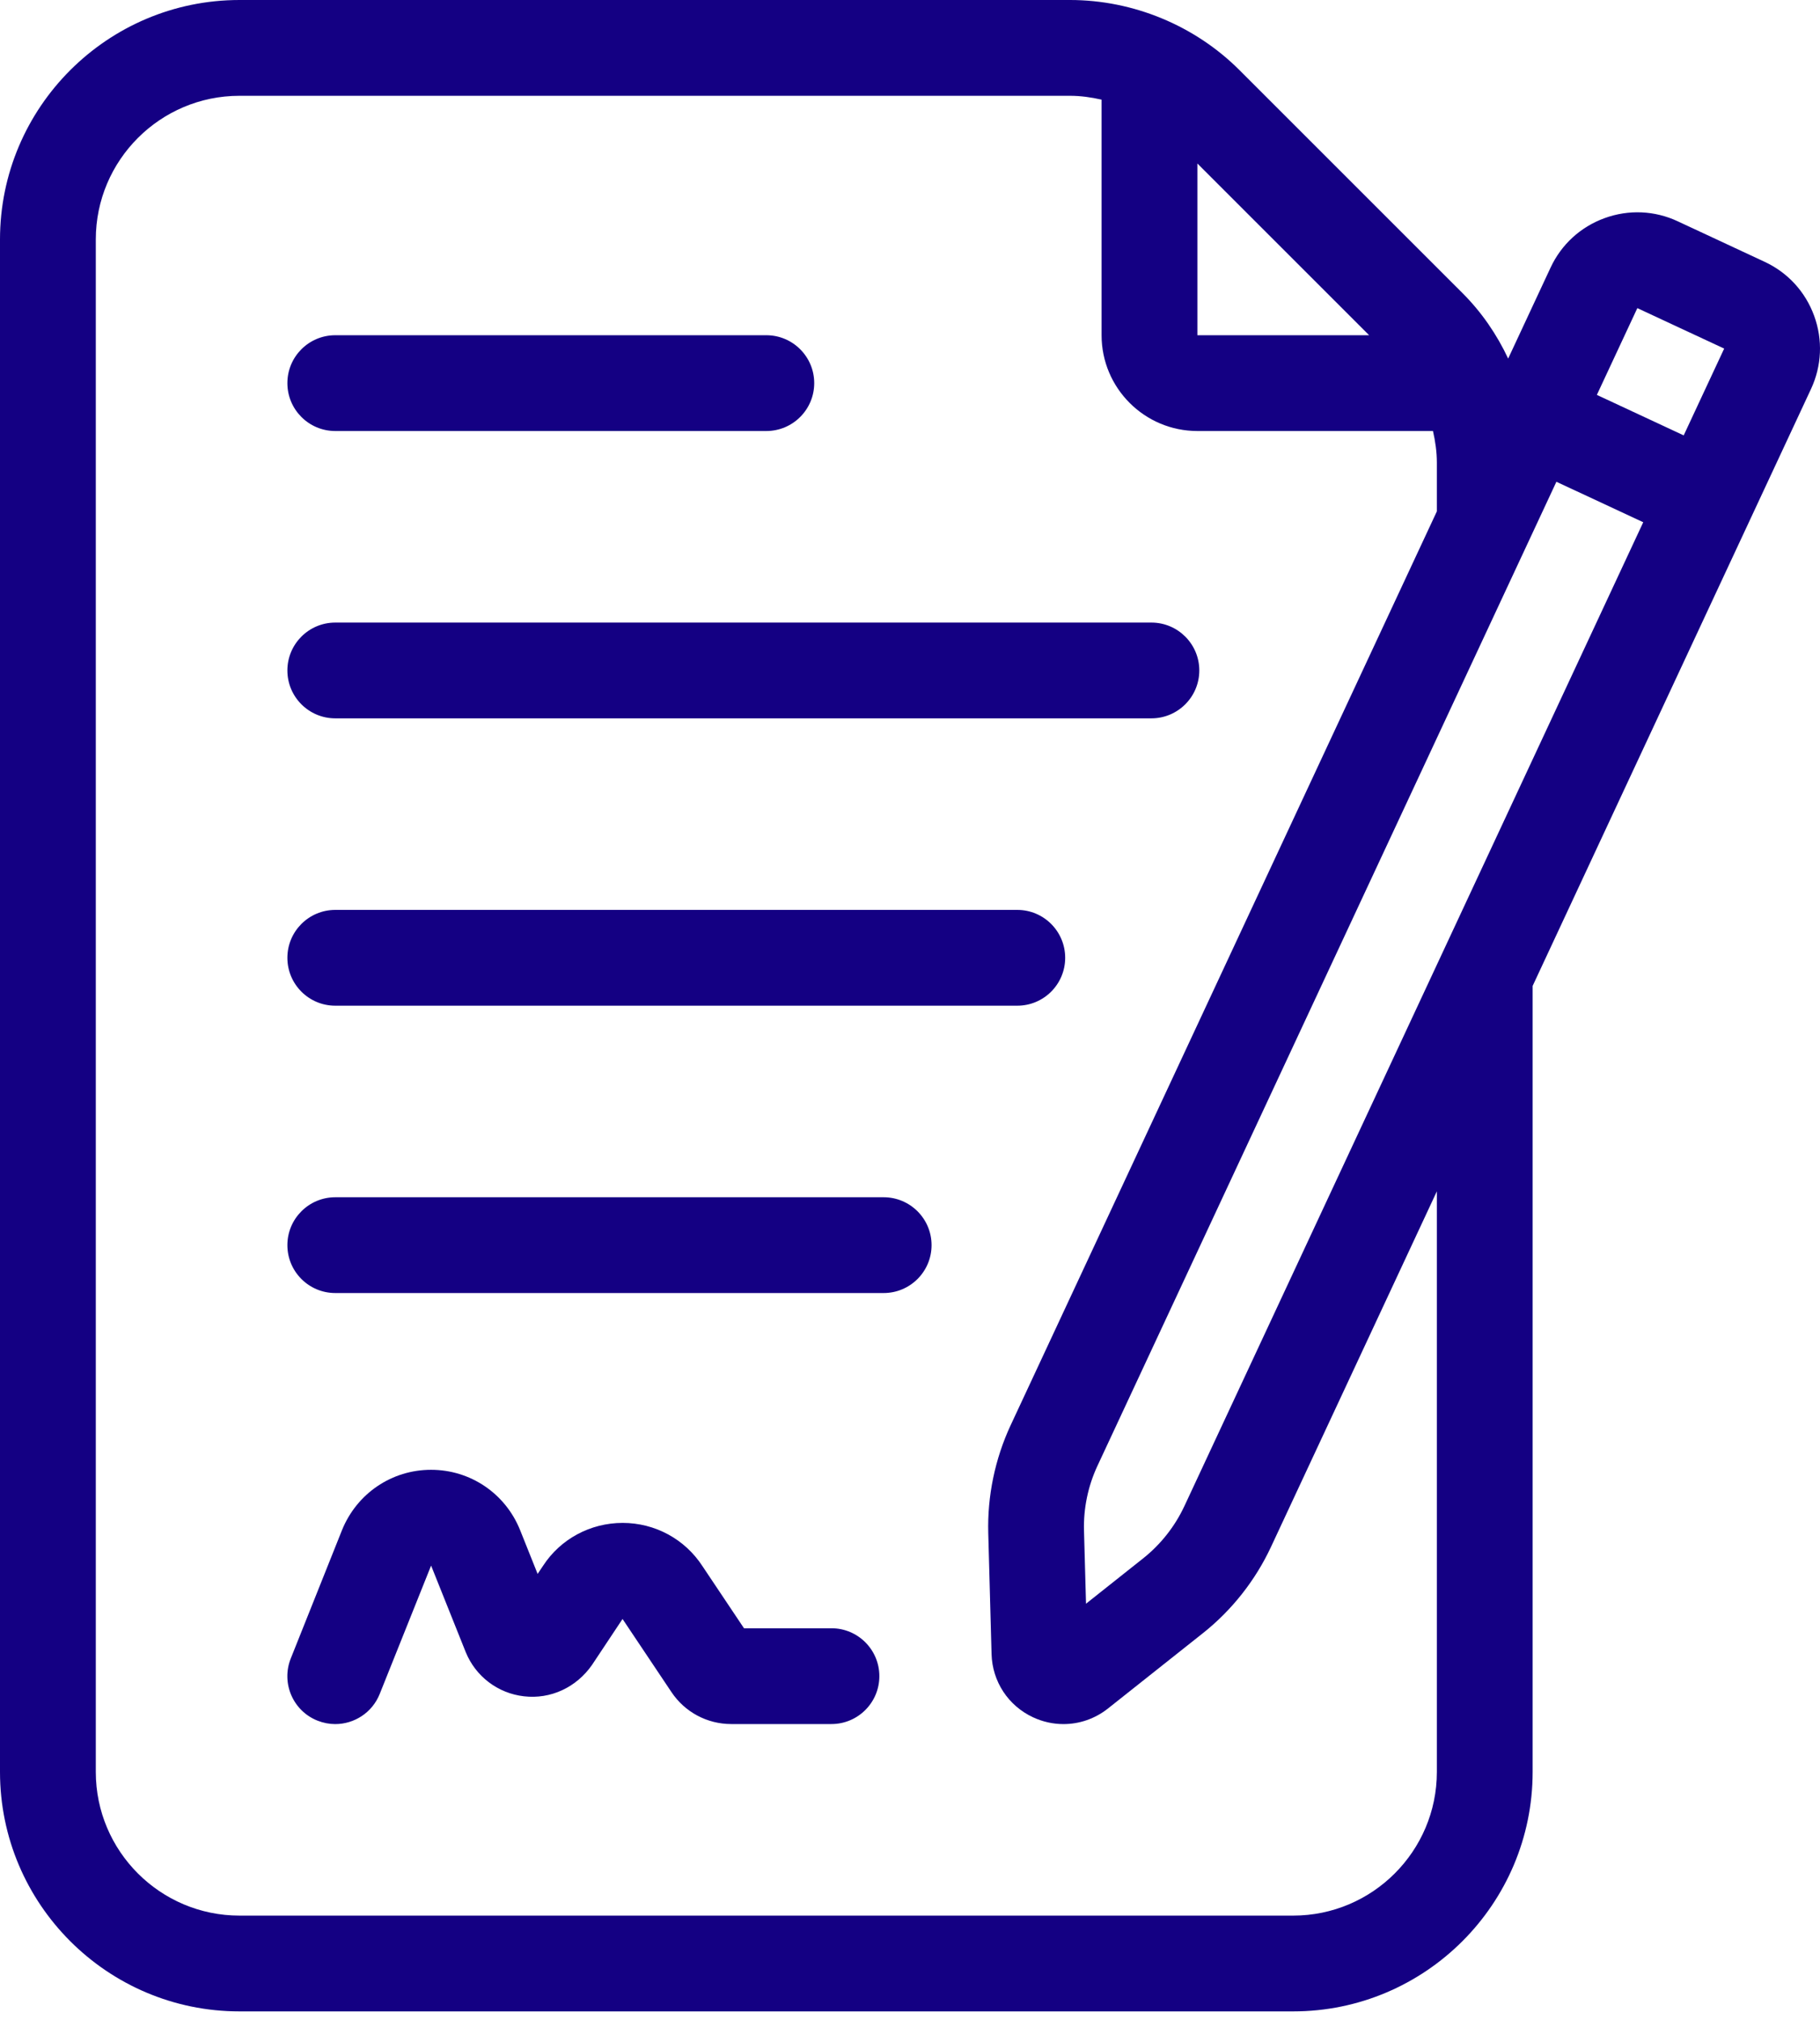 <svg width="91" height="101" viewBox="0 0 91 101" fill="none" xmlns="http://www.w3.org/2000/svg">
<path d="M16.763 21.553H38.316C39.638 21.553 40.711 20.48 40.711 19.158C40.711 17.836 39.638 16.763 38.316 16.763H16.763C15.441 16.763 14.369 17.836 14.369 19.158C14.369 20.48 15.441 21.553 16.763 21.553ZM16.763 35.921H57.57C58.892 35.921 59.965 34.848 59.965 33.526C59.965 32.205 58.892 31.132 57.57 31.132H16.763C15.441 31.132 14.369 32.205 14.369 33.526C14.369 34.848 15.441 35.921 16.763 35.921ZM16.763 50.29H50.865C52.187 50.29 53.259 49.217 53.259 47.895C53.259 46.573 52.187 45.5 50.865 45.5H16.763C15.441 45.5 14.369 46.573 14.369 47.895C14.369 49.217 15.441 50.29 16.763 50.29ZM44.183 59.869H16.763C15.441 59.869 14.369 60.942 14.369 62.264C14.369 63.585 15.441 64.658 16.763 64.658H44.183C45.505 64.658 46.578 63.585 46.578 62.264C46.578 60.942 45.505 59.869 44.183 59.869ZM41.573 81.421H37.2L35.126 78.32C34.245 76.962 32.751 76.153 31.132 76.153C29.513 76.153 28.019 76.962 27.152 78.299L26.881 78.703L26 76.5C25.26 74.675 23.514 73.497 21.553 73.497C19.592 73.497 17.846 74.675 17.101 76.512L14.539 82.93C14.048 84.159 14.646 85.552 15.875 86.041C16.167 86.156 16.466 86.213 16.761 86.213C17.712 86.213 18.612 85.643 18.986 84.705L21.555 78.287L23.284 82.609C23.778 83.828 24.896 84.678 26.203 84.824C27.523 84.978 28.814 84.386 29.602 83.253L31.127 80.957L33.575 84.616C34.243 85.615 35.359 86.211 36.561 86.211H41.573C42.895 86.211 43.968 85.138 43.968 83.816C43.968 82.494 42.895 81.421 41.573 81.421Z" fill="#140083"/>
<path d="M90.708 15.793C90.27 14.591 89.391 13.631 88.232 13.092L83.893 11.069C82.734 10.525 81.433 10.47 80.229 10.908C79.027 11.346 78.067 12.225 77.528 13.384L75.408 17.93C74.843 16.725 74.082 15.614 73.131 14.663L61.971 3.504C59.744 1.276 56.657 0 53.501 0H11.974C5.371 0 0 5.371 0 11.974V88.606C0 95.208 5.371 100.58 11.974 100.58H64.658C71.261 100.58 76.632 95.208 76.632 88.606V49.301L90.548 19.457C91.089 18.298 91.147 16.998 90.708 15.793ZM81.867 15.408L86.209 17.431L84.185 21.771L79.843 19.747L81.867 15.408ZM59.213 75.325C58.743 76.33 58.034 77.228 57.167 77.918L54.301 80.193L54.2 76.536C54.169 75.427 54.402 74.309 54.871 73.303L77.82 24.091L82.162 26.115L59.213 75.327V75.325ZM68.456 16.763H59.869V8.176L68.456 16.763ZM71.843 88.606C71.843 92.567 68.619 95.79 64.658 95.79H11.974C8.013 95.79 4.79 92.567 4.79 88.606V11.974C4.79 8.013 8.013 4.79 11.974 4.79H53.499C54.035 4.79 54.562 4.866 55.079 4.983V16.763C55.079 19.405 57.227 21.553 59.869 21.553H71.649C71.766 22.07 71.843 22.599 71.843 23.133V25.571L50.529 71.275C49.749 72.954 49.363 74.814 49.413 76.663L49.578 82.715C49.617 84.085 50.41 85.294 51.652 85.873C52.141 86.101 52.658 86.213 53.173 86.213C53.968 86.213 54.751 85.948 55.403 85.43L60.144 81.668C61.591 80.521 62.769 79.027 63.552 77.348L71.843 59.572V88.606Z" fill="#140083"/>
</svg>
